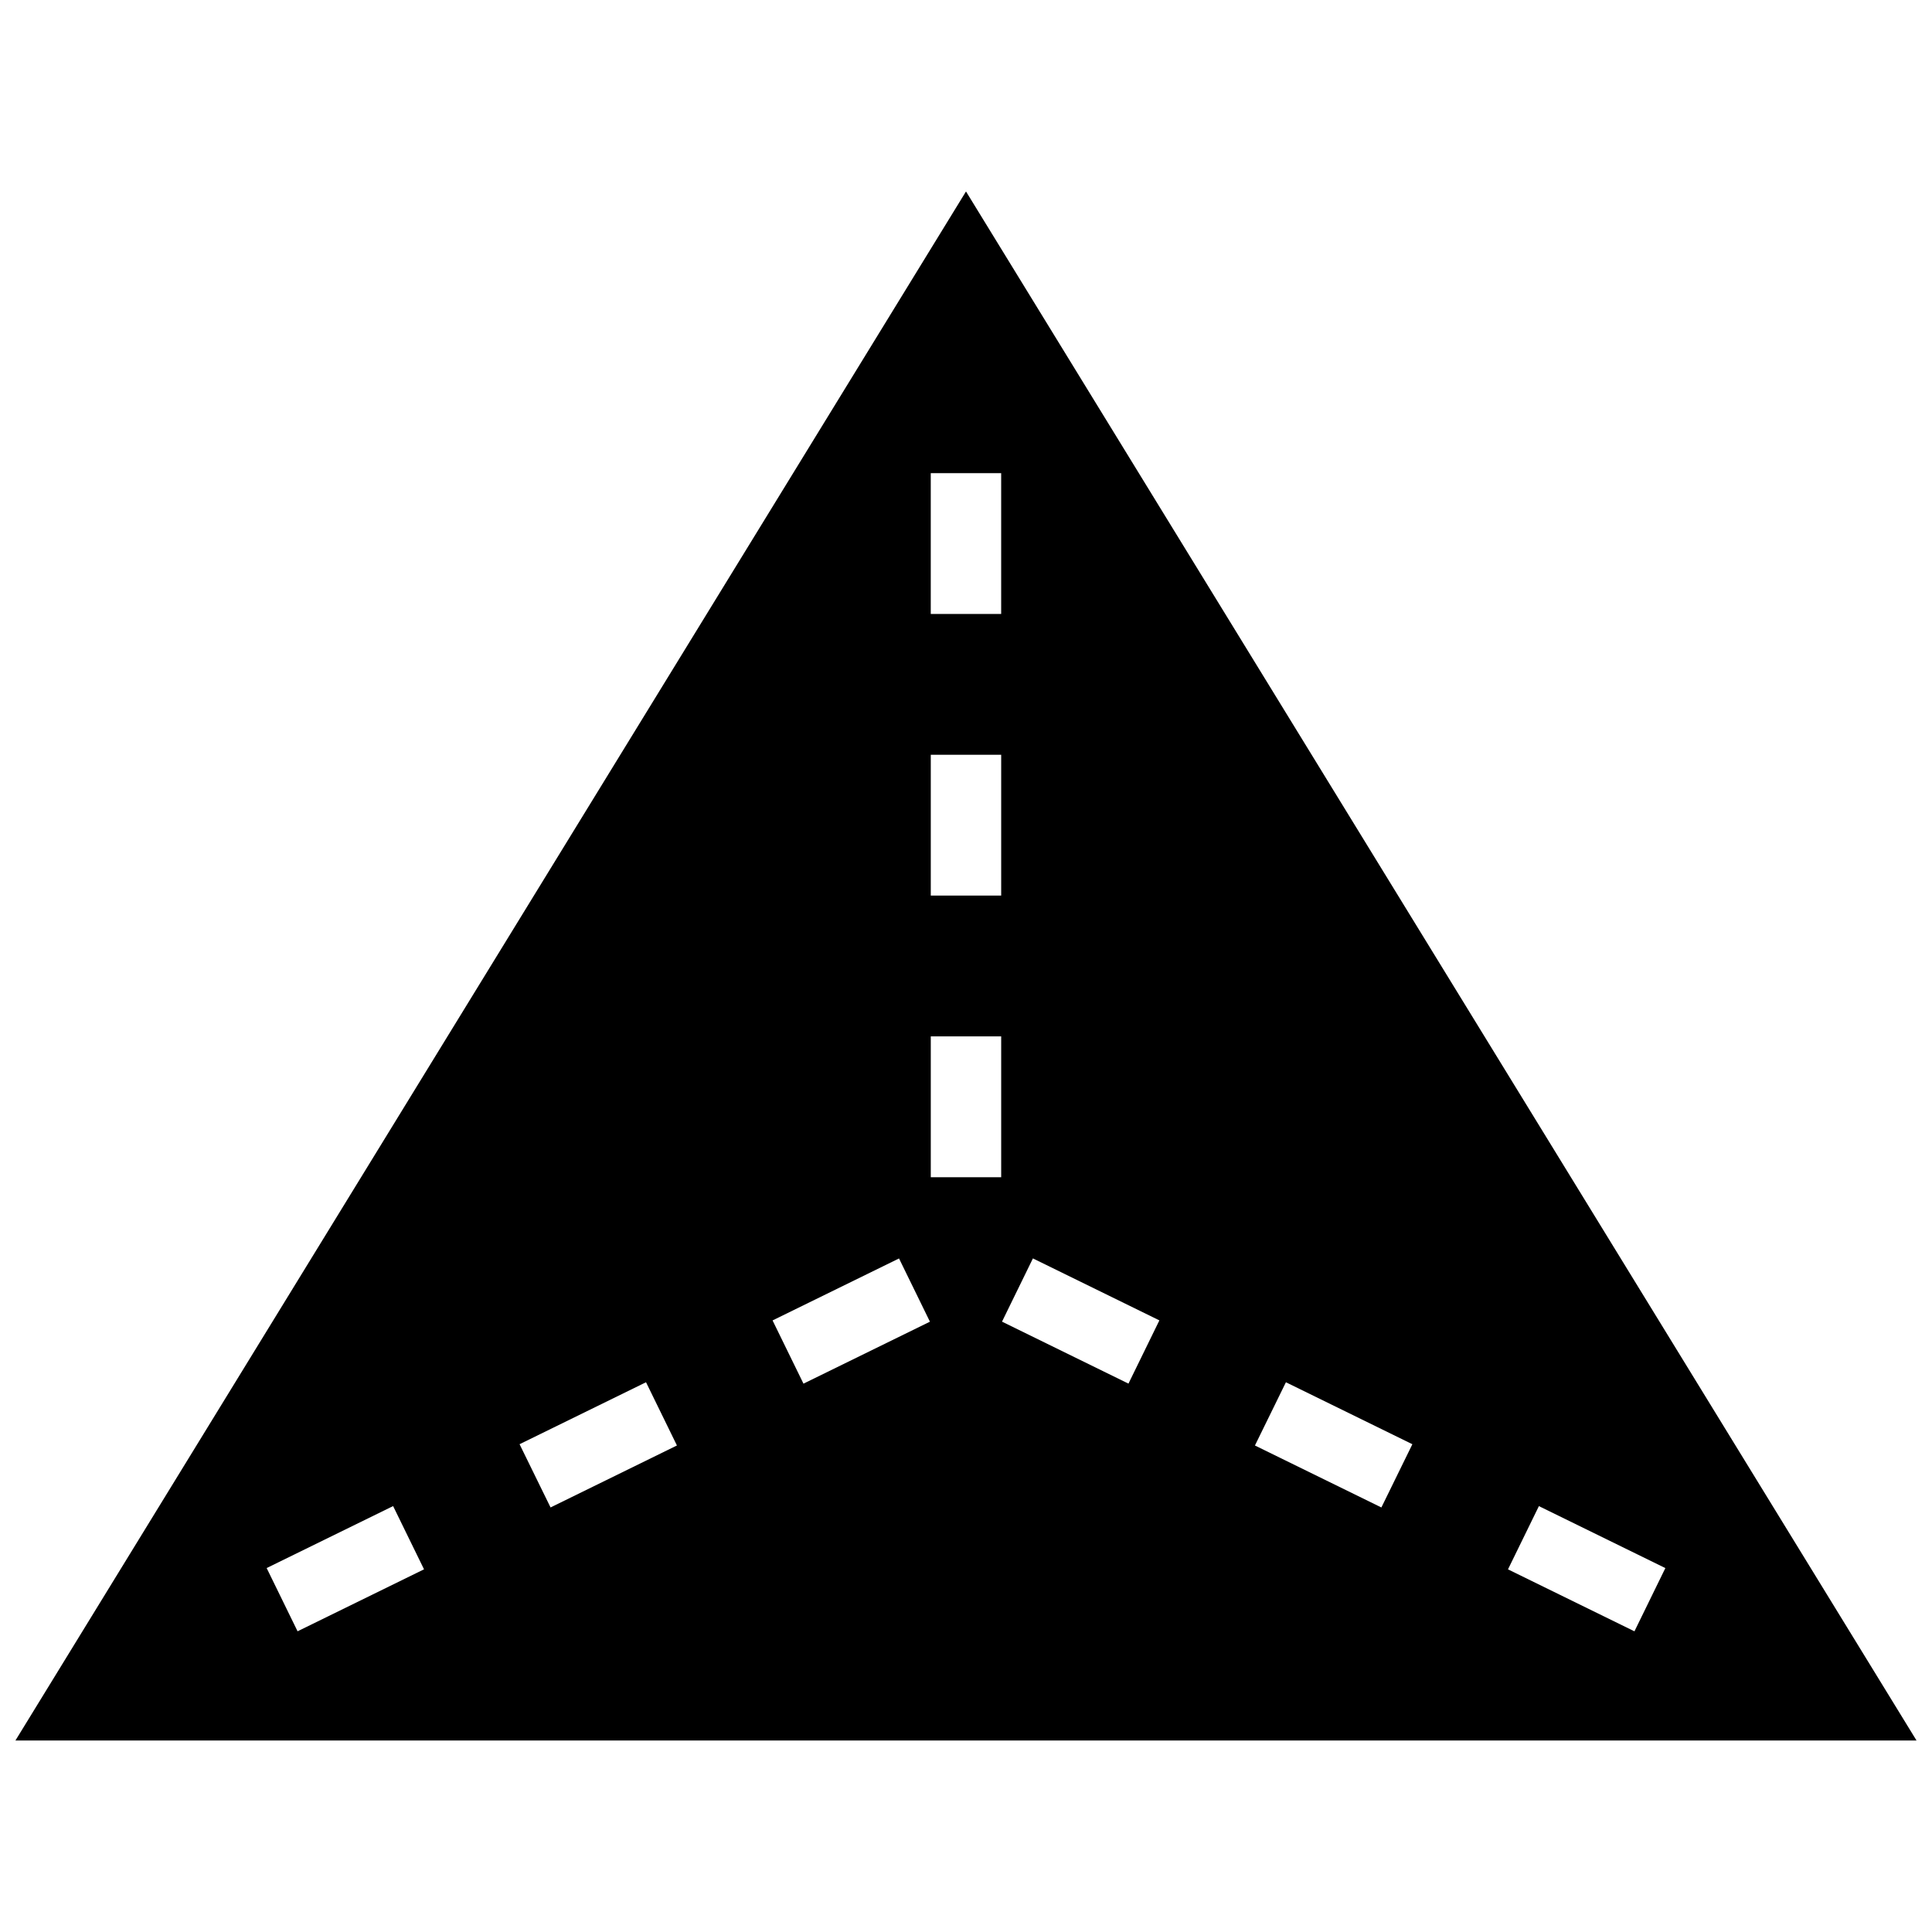 <?xml version="1.0" encoding="UTF-8"?>
<!-- Uploaded to: ICON Repo, www.iconrepo.com, Generator: ICON Repo Mixer Tools -->
<svg width="800px" height="800px" version="1.1" viewBox="144 144 512 512" xmlns="http://www.w3.org/2000/svg">
 <defs>
  <clipPath id="a">
   <path d="m148.09 194h503.81v412h-503.81z"/>
  </clipPath>
 </defs>
 <g clip-path="url(#a)">
  <path d="m148.09 605.25h503.81l-251.9-410.51zm74.77-28.941-8.191-16.758 33.512-16.422 8.191 16.758zm67.043-32.82-8.211-16.758 33.512-16.422 8.191 16.758zm67.027-32.805-8.191-16.758 33.512-16.422 8.191 16.758zm52.395-54.711h-18.66v-37.32h18.66zm0-74.637h-18.66v-37.32h18.66zm142.5 161.8 33.512 16.422-8.191 16.758-33.512-16.422zm-67.043-32.824 33.512 16.422-8.211 16.758-33.512-16.422zm-67.047-32.82 33.512 16.422-8.191 16.758-33.512-16.422zm-8.414-170.79h-18.66v-37.316h18.66z"/>
 </g>
</svg>